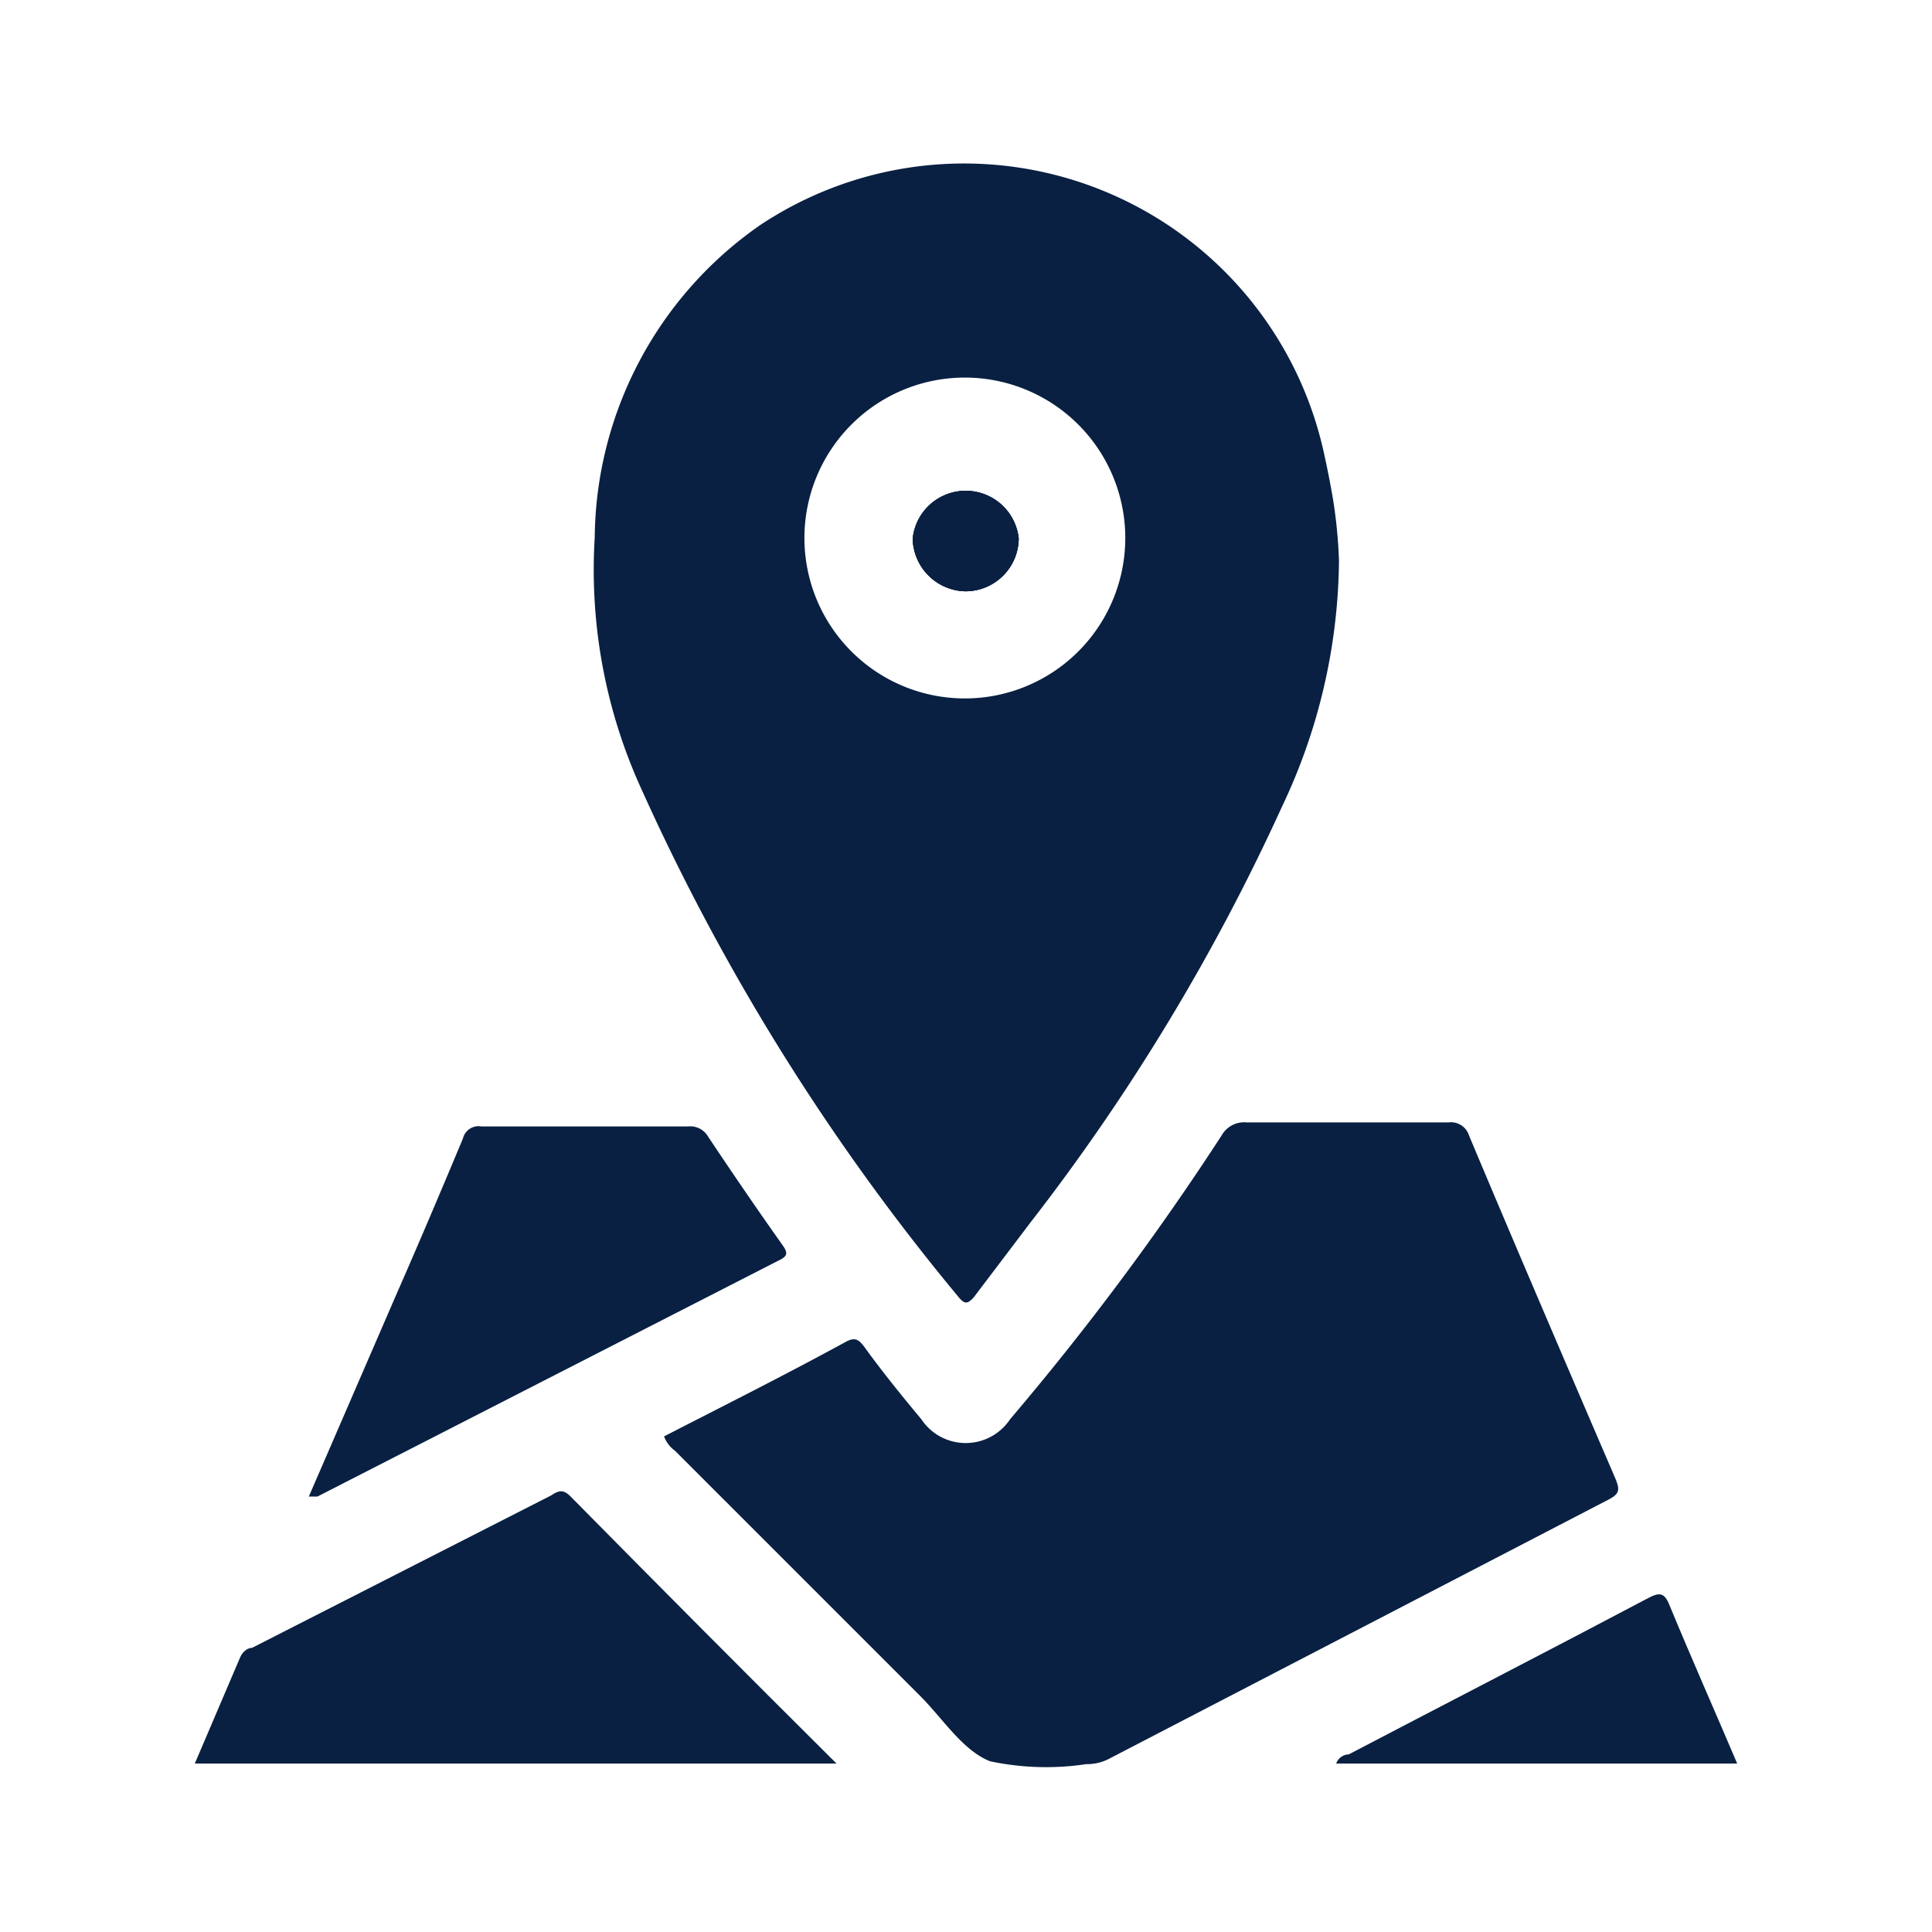 <svg xmlns="http://www.w3.org/2000/svg" viewBox="0 0 33.72 33.72"><defs><style>.cls-1{fill:none;}.cls-2{fill:#092042;}</style></defs><g id="Layer_2" data-name="Layer 2"><g id="Layer_1-2" data-name="Layer 1"><rect class="cls-1" width="33.72" height="33.72"/><path class="cls-2" d="M17.78,9.38a.93.93,0,0,1-.93.94.94.94,0,0,1-.92-.92.93.93,0,0,1,1.85,0Z"/><path class="cls-2" d="M23.27,8.74c-.05-.3-.11-.6-.18-.91a6.43,6.43,0,0,0-9.81-3.91,6.71,6.71,0,0,0-2.9,5.46,9.21,9.21,0,0,0,.76,4.27,38.81,38.81,0,0,0,5.6,9c.11.13.16.09.25,0l1-1.32a36.55,36.55,0,0,0,4.38-7.24,10.19,10.19,0,0,0,1-4.3A8.63,8.63,0,0,0,23.27,8.74Zm-6.41,3.45A2.8,2.8,0,1,1,19.64,9.4,2.8,2.8,0,0,1,16.86,12.19Z"/><path class="cls-2" d="M11.59,25.07a.54.54,0,0,0,.19.25l4.28,4.28c.4.4.74.95,1.22,1.14a4.7,4.7,0,0,0,1.68.05.83.83,0,0,0,.41-.1l8.71-4.52c.19-.1.19-.17.12-.35-.86-2-1.72-4-2.56-6a.33.33,0,0,0-.36-.23H21.76a.45.45,0,0,0-.44.23,48.18,48.18,0,0,1-3.69,4.95.93.93,0,0,1-1.55,0c-.35-.42-.69-.84-1-1.27-.08-.1-.14-.17-.3-.09C13.7,24,12.64,24.53,11.59,25.07Z"/><path class="cls-2" d="M14.6,30.78C13,29.19,11.47,27.65,9.94,26.1c-.12-.11-.2-.08-.32,0L4.4,28.76c-.08,0-.17.07-.21.17L3.4,30.78Z"/><path class="cls-2" d="M5.39,26.12l.15,0L13.59,22c.17-.08.16-.14.06-.28-.44-.62-.87-1.25-1.29-1.88a.36.36,0,0,0-.35-.18H8.4a.28.28,0,0,0-.32.21c-.38.91-.77,1.83-1.17,2.74Z"/><path class="cls-2" d="M30.32,30.78c-.4-.94-.8-1.84-1.18-2.76-.09-.23-.18-.23-.37-.13-1.74.92-3.49,1.82-5.23,2.73-.08,0-.18.05-.22.16Z"/><path class="cls-2" d="M17.78,9.38a.93.93,0,0,1-.93.94.94.94,0,0,1-.92-.92.93.93,0,0,1,1.85,0Z"/><path class="cls-2" d="M17.78,9.38a.93.93,0,0,1-.93.94.94.94,0,0,1-.92-.92.93.93,0,0,1,1.85,0Z"/></g></g></svg>